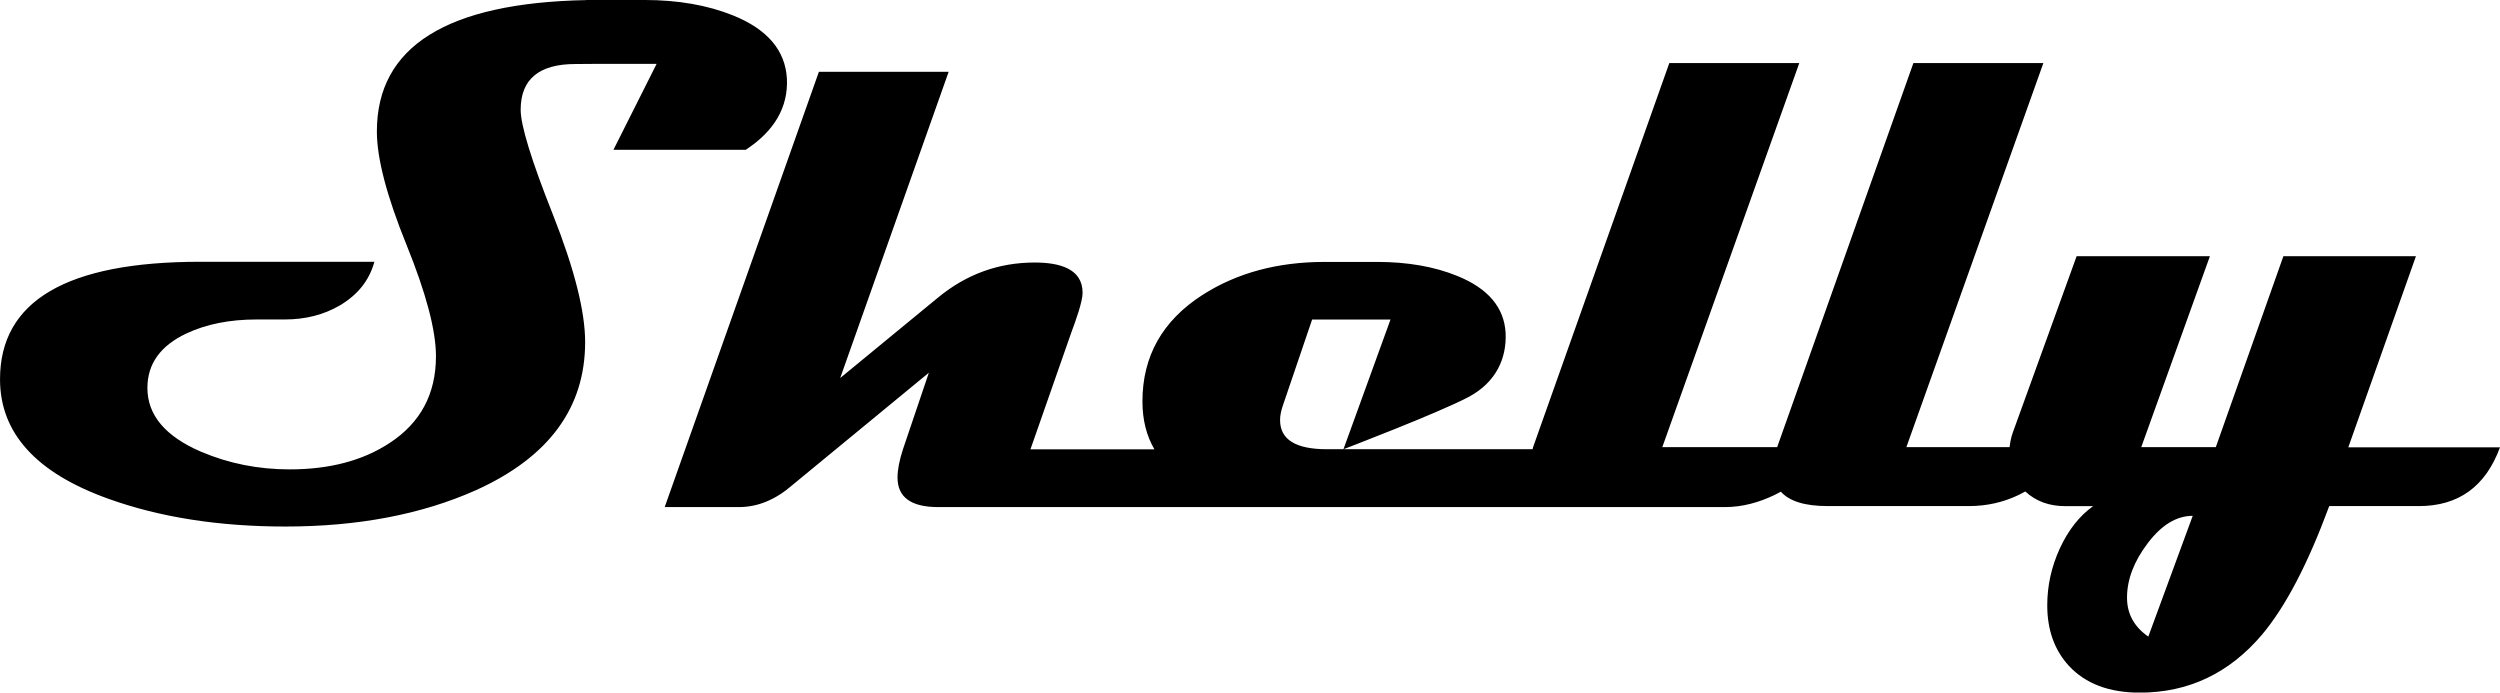 <?xml version="1.0" encoding="UTF-8" standalone="no"?>
<!-- Created with Inkscape (http://www.inkscape.org/) -->

<svg
   width="165.35mm"
   height="45.806mm"
   viewBox="0 0 165.35 45.806"
   version="1.1"
   id="svg1"
   xml:space="preserve"
   inkscape:export-filename="Craftstrom Logo Black.png"
   inkscape:export-xdpi="96"
   inkscape:export-ydpi="96"
   xmlns:inkscape="http://www.inkscape.org/namespaces/inkscape"
   xmlns:sodipodi="http://sodipodi.sourceforge.net/DTD/sodipodi-0.dtd"
   xmlns="http://www.w3.org/2000/svg"
   xmlns:svg="http://www.w3.org/2000/svg"><sodipodi:namedview
     id="namedview1"
     pagecolor="#ffffff"
     bordercolor="#000000"
     borderopacity="0.25"
     inkscape:showpageshadow="2"
     inkscape:pageopacity="0.0"
     inkscape:pagecheckerboard="0"
     inkscape:deskcolor="#d1d1d1"
     inkscape:document-units="mm"
     inkscape:zoom="1.4823793"
     inkscape:cx="279.95533"
     inkscape:cy="245.88848"
     inkscape:window-width="2560"
     inkscape:window-height="1440"
     inkscape:window-x="0"
     inkscape:window-y="0"
     inkscape:window-maximized="0"
     inkscape:current-layer="layer1"><inkscape:page
       x="0"
       y="0"
       width="165.35"
       height="45.806"
       id="page2"
       margin="0"
       bleed="0" /></sodipodi:namedview><defs
     id="defs1" /><g
     inkscape:label="Layer 1"
     inkscape:groupmode="layer"
     id="layer1"
     transform="translate(-13.785,-73.687)"><path
       id="path283"
       d="m 169.106,103.26 4.469,-12.627 h -8.767 l -4.469,12.627 h -4.931 l 4.54,-12.627 h -8.815 l -4.228,11.682 c -0.111,0.32 -0.17,0.633 -0.206,0.945 h -6.826 l 9.06,-25.4 h -8.597 l -9.009,25.4 h -7.597 l 9.06,-25.4 h -8.597 l -9.009,25.4 c -0.015,0.048 -0.024,0.091 -0.035,0.139 h -13.6 c -2.068,0 -3.1,-0.641 -3.1,-1.93 0,-0.269 0.055,-0.57 0.166,-0.906 l 1.954,-5.742 h 5.184 l -3.112,8.578 c 0,0 6.292,-2.404 8.269,-3.452 1.815,-0.965 2.535,-2.543 2.456,-4.243 -0.095,-1.685 -1.159,-2.938 -3.191,-3.765 -1.526,-0.621 -3.298,-0.929 -5.315,-0.929 h -3.456 c -3.132,0 -5.829,0.732 -8.103,2.195 -2.638,1.701 -3.955,4.046 -3.955,7.031 0,1.214 0.265,2.27 0.791,3.168 h -8.198 l 2.709,-7.743 c 0.285,-0.763 0.74,-2.025 0.74,-2.61 0,-1.621 -1.578,-2.001 -3.168,-2.001 -2.385,0 -4.512,0.771 -6.387,2.313 l -6.478,5.327 7.174,-20.255 h -8.582 l -10.199,28.79 h 4.912 c 1.238,0 2.412,-0.482 3.527,-1.451 l 9.032,-7.435 -1.716,5.074 c -0.237,0.732 -0.356,1.352 -0.356,1.859 0,1.305 0.898,1.954 2.693,1.954 h 52.023 c 1.167,0 2.258,-0.308 3.278,-0.795 0.15,-0.071 0.293,-0.146 0.431,-0.225 0.561,0.633 1.59,0.953 3.084,0.953 h 9.349 c 1.167,0 2.258,-0.241 3.278,-0.728 0.158,-0.075 0.309,-0.154 0.455,-0.237 0.7,0.645 1.578,0.969 2.638,0.969 h 1.847 c -0.906,0.649 -1.637,1.578 -2.199,2.792 -0.557,1.214 -0.834,2.468 -0.834,3.765 0,1.633 0.479,2.97 1.432,4.006 1.103,1.183 2.662,1.772 4.686,1.772 3.219,0 5.916,-1.277 8.087,-3.836 1.554,-1.847 3.033,-4.682 4.445,-8.502 h 5.928 c 2.622,0 4.413,-1.293 5.366,-3.887 h -10.029 z m -13.232,12.532 c -0.937,-0.649 -1.408,-1.507 -1.408,-2.575 0,-1.198 0.455,-2.4 1.372,-3.606 0.913,-1.206 1.906,-1.807 2.974,-1.807 z M 54.359,83.593 l 2.855,-5.683 h -3.792 c 0,0 -1.388,0.011 -1.578,0.011 -2.412,0 -3.622,1.008 -3.622,3.025 0,1.032 0.708,3.346 2.132,6.932 1.42,3.591 2.132,6.403 2.132,8.435 0,4.354 -2.404,7.617 -7.221,9.795 -3.591,1.602 -7.794,2.404 -12.607,2.404 -4.401,0 -8.301,-0.613 -11.702,-1.835 -4.777,-1.708 -7.17,-4.346 -7.17,-7.905 0,-5.18 4.409,-7.771 13.228,-7.771 h 11.532 c -0.332,1.226 -1.095,2.183 -2.286,2.887 -1.064,0.621 -2.278,0.929 -3.646,0.929 h -1.859 c -1.78,0 -3.33,0.308 -4.647,0.929 -1.716,0.811 -2.574,2.009 -2.574,3.599 0,1.795 1.182,3.203 3.551,4.22 1.827,0.779 3.781,1.167 5.861,1.167 2.638,0 4.837,-0.581 6.6,-1.74 2.048,-1.333 3.073,-3.247 3.073,-5.742 0,-1.716 -0.653,-4.176 -1.954,-7.387 -1.301,-3.207 -1.954,-5.703 -1.954,-7.482 0,-5.608 4.615,-8.506 13.849,-8.688 v -0.007 h 0.941 0.008 1.657 1.226 c 2.238,0 4.204,0.344 5.896,1.028 2.258,0.917 3.437,2.309 3.543,4.176 0.087,1.886 -0.819,3.456 -2.725,4.706 h -8.751 z"
       style="fill:#000000;stroke-width:1.909" /></g></svg>

